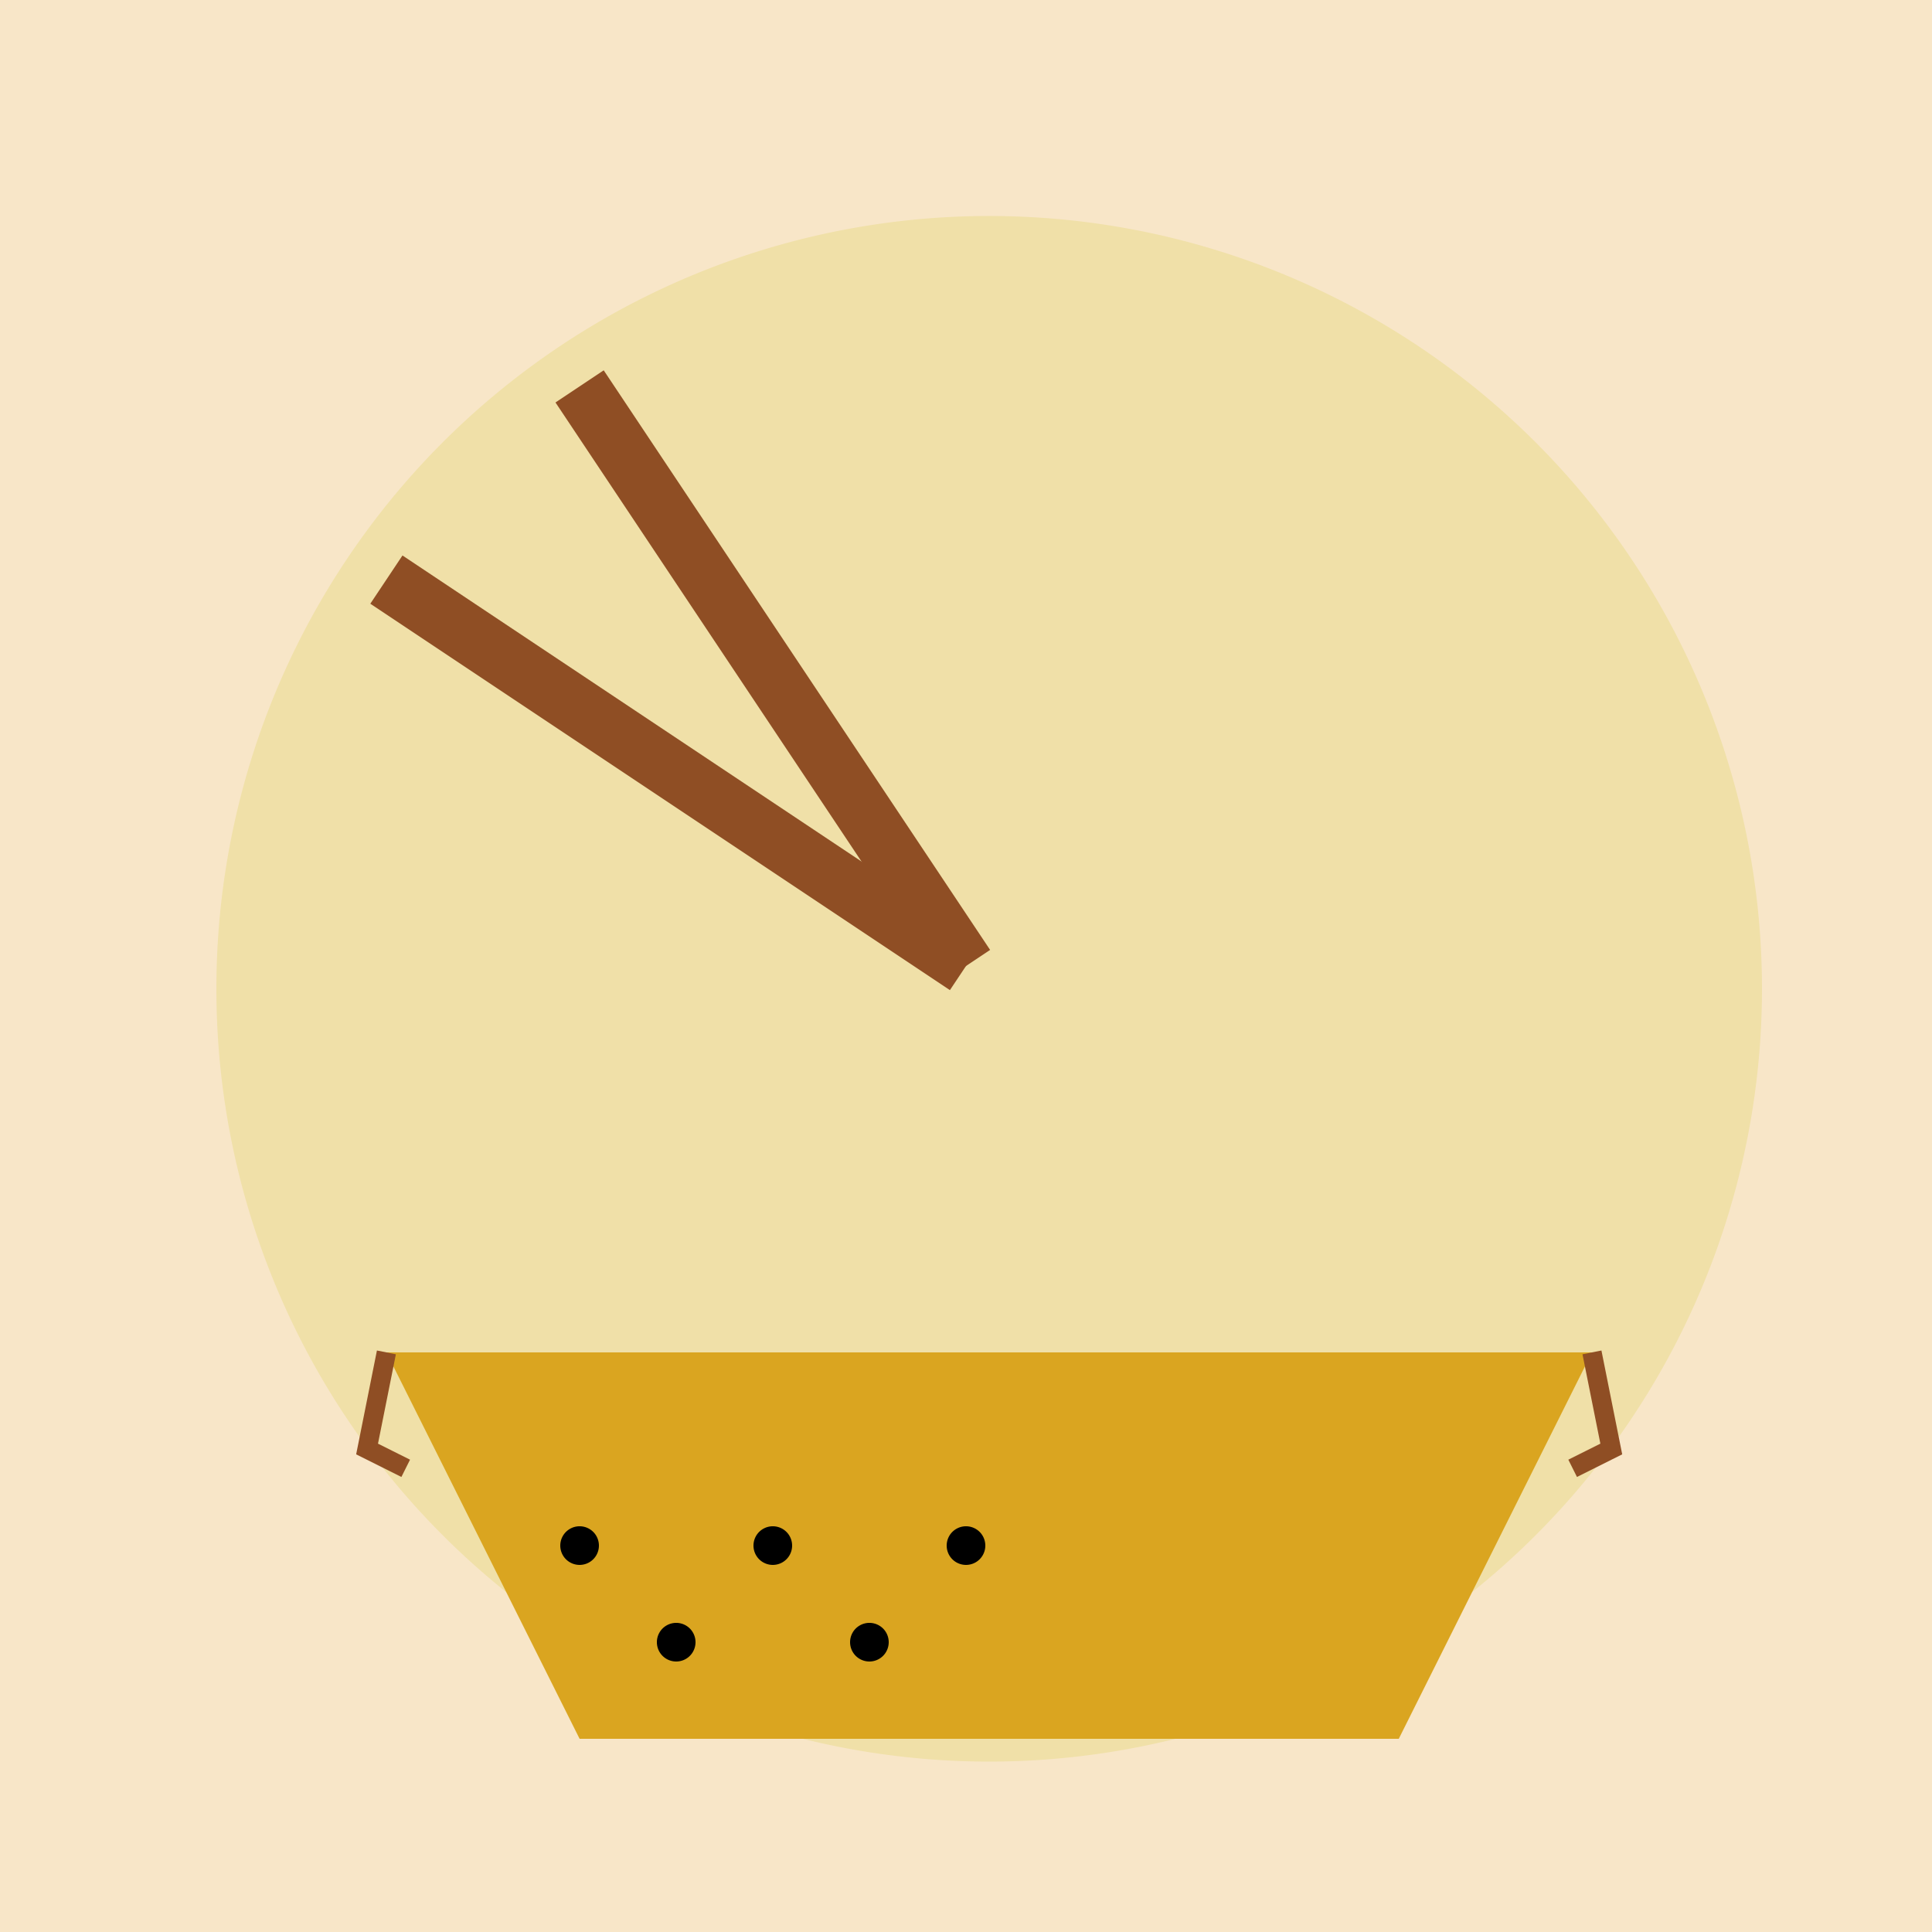 <!--

Generated by DrawGPT.
Free, open source, AI generated images in SVG, PNG, and HTML Canvas format.
https://drawgpt.ai

Created: 2023-09-26T09:56:21.349Z
Link: https://drawgpt.ai/prompt/45664/

-->
<svg xmlns="http://www.w3.org/2000/svg" xmlns:xlink="http://www.w3.org/1999/xlink" width="500" height="500"><defs/><g><rect fill="#F8E6C8" stroke="none" x="0" y="0" width="512" height="512"/><path fill="#F0E0A8" stroke="none" paint-order="stroke fill markers" d=" M 456 256 A 200 200 0 1 1 456 255.8"/><path fill="none" stroke="#8F4E24" paint-order="fill stroke markers" d=" M 150 100 L 250 250" stroke-miterlimit="10" stroke-width="15" stroke-dasharray=""/><path fill="none" stroke="#8F4E24" paint-order="fill stroke markers" d=" M 100 150 L 250 250" stroke-miterlimit="10" stroke-width="15" stroke-dasharray=""/><path fill="#DAA520" stroke="none" paint-order="stroke fill markers" d=" M 100 350 L 412 350 L 362 450 L 150 450 Z"/><path fill="#000000" stroke="none" paint-order="stroke fill markers" d=" M 155 400 A 5 5 0 1 1 155 399.995"/><path fill="#000000" stroke="none" paint-order="stroke fill markers" d=" M 180 425 A 5 5 0 1 1 180 424.995"/><path fill="#000000" stroke="none" paint-order="stroke fill markers" d=" M 205 400 A 5 5 0 1 1 205 399.995"/><path fill="#000000" stroke="none" paint-order="stroke fill markers" d=" M 230 425 A 5 5 0 1 1 230 424.995"/><path fill="#000000" stroke="none" paint-order="stroke fill markers" d=" M 255 400 A 5 5 0 1 1 255 399.995"/><path fill="none" stroke="#8F4E24" paint-order="fill stroke markers" d=" M 100 350 L 95 375 L 105 380" stroke-miterlimit="10" stroke-width="5" stroke-dasharray=""/><path fill="none" stroke="#8F4E24" paint-order="fill stroke markers" d=" M 412 350 L 417 375 L 407 380" stroke-miterlimit="10" stroke-width="5" stroke-dasharray=""/></g></svg>